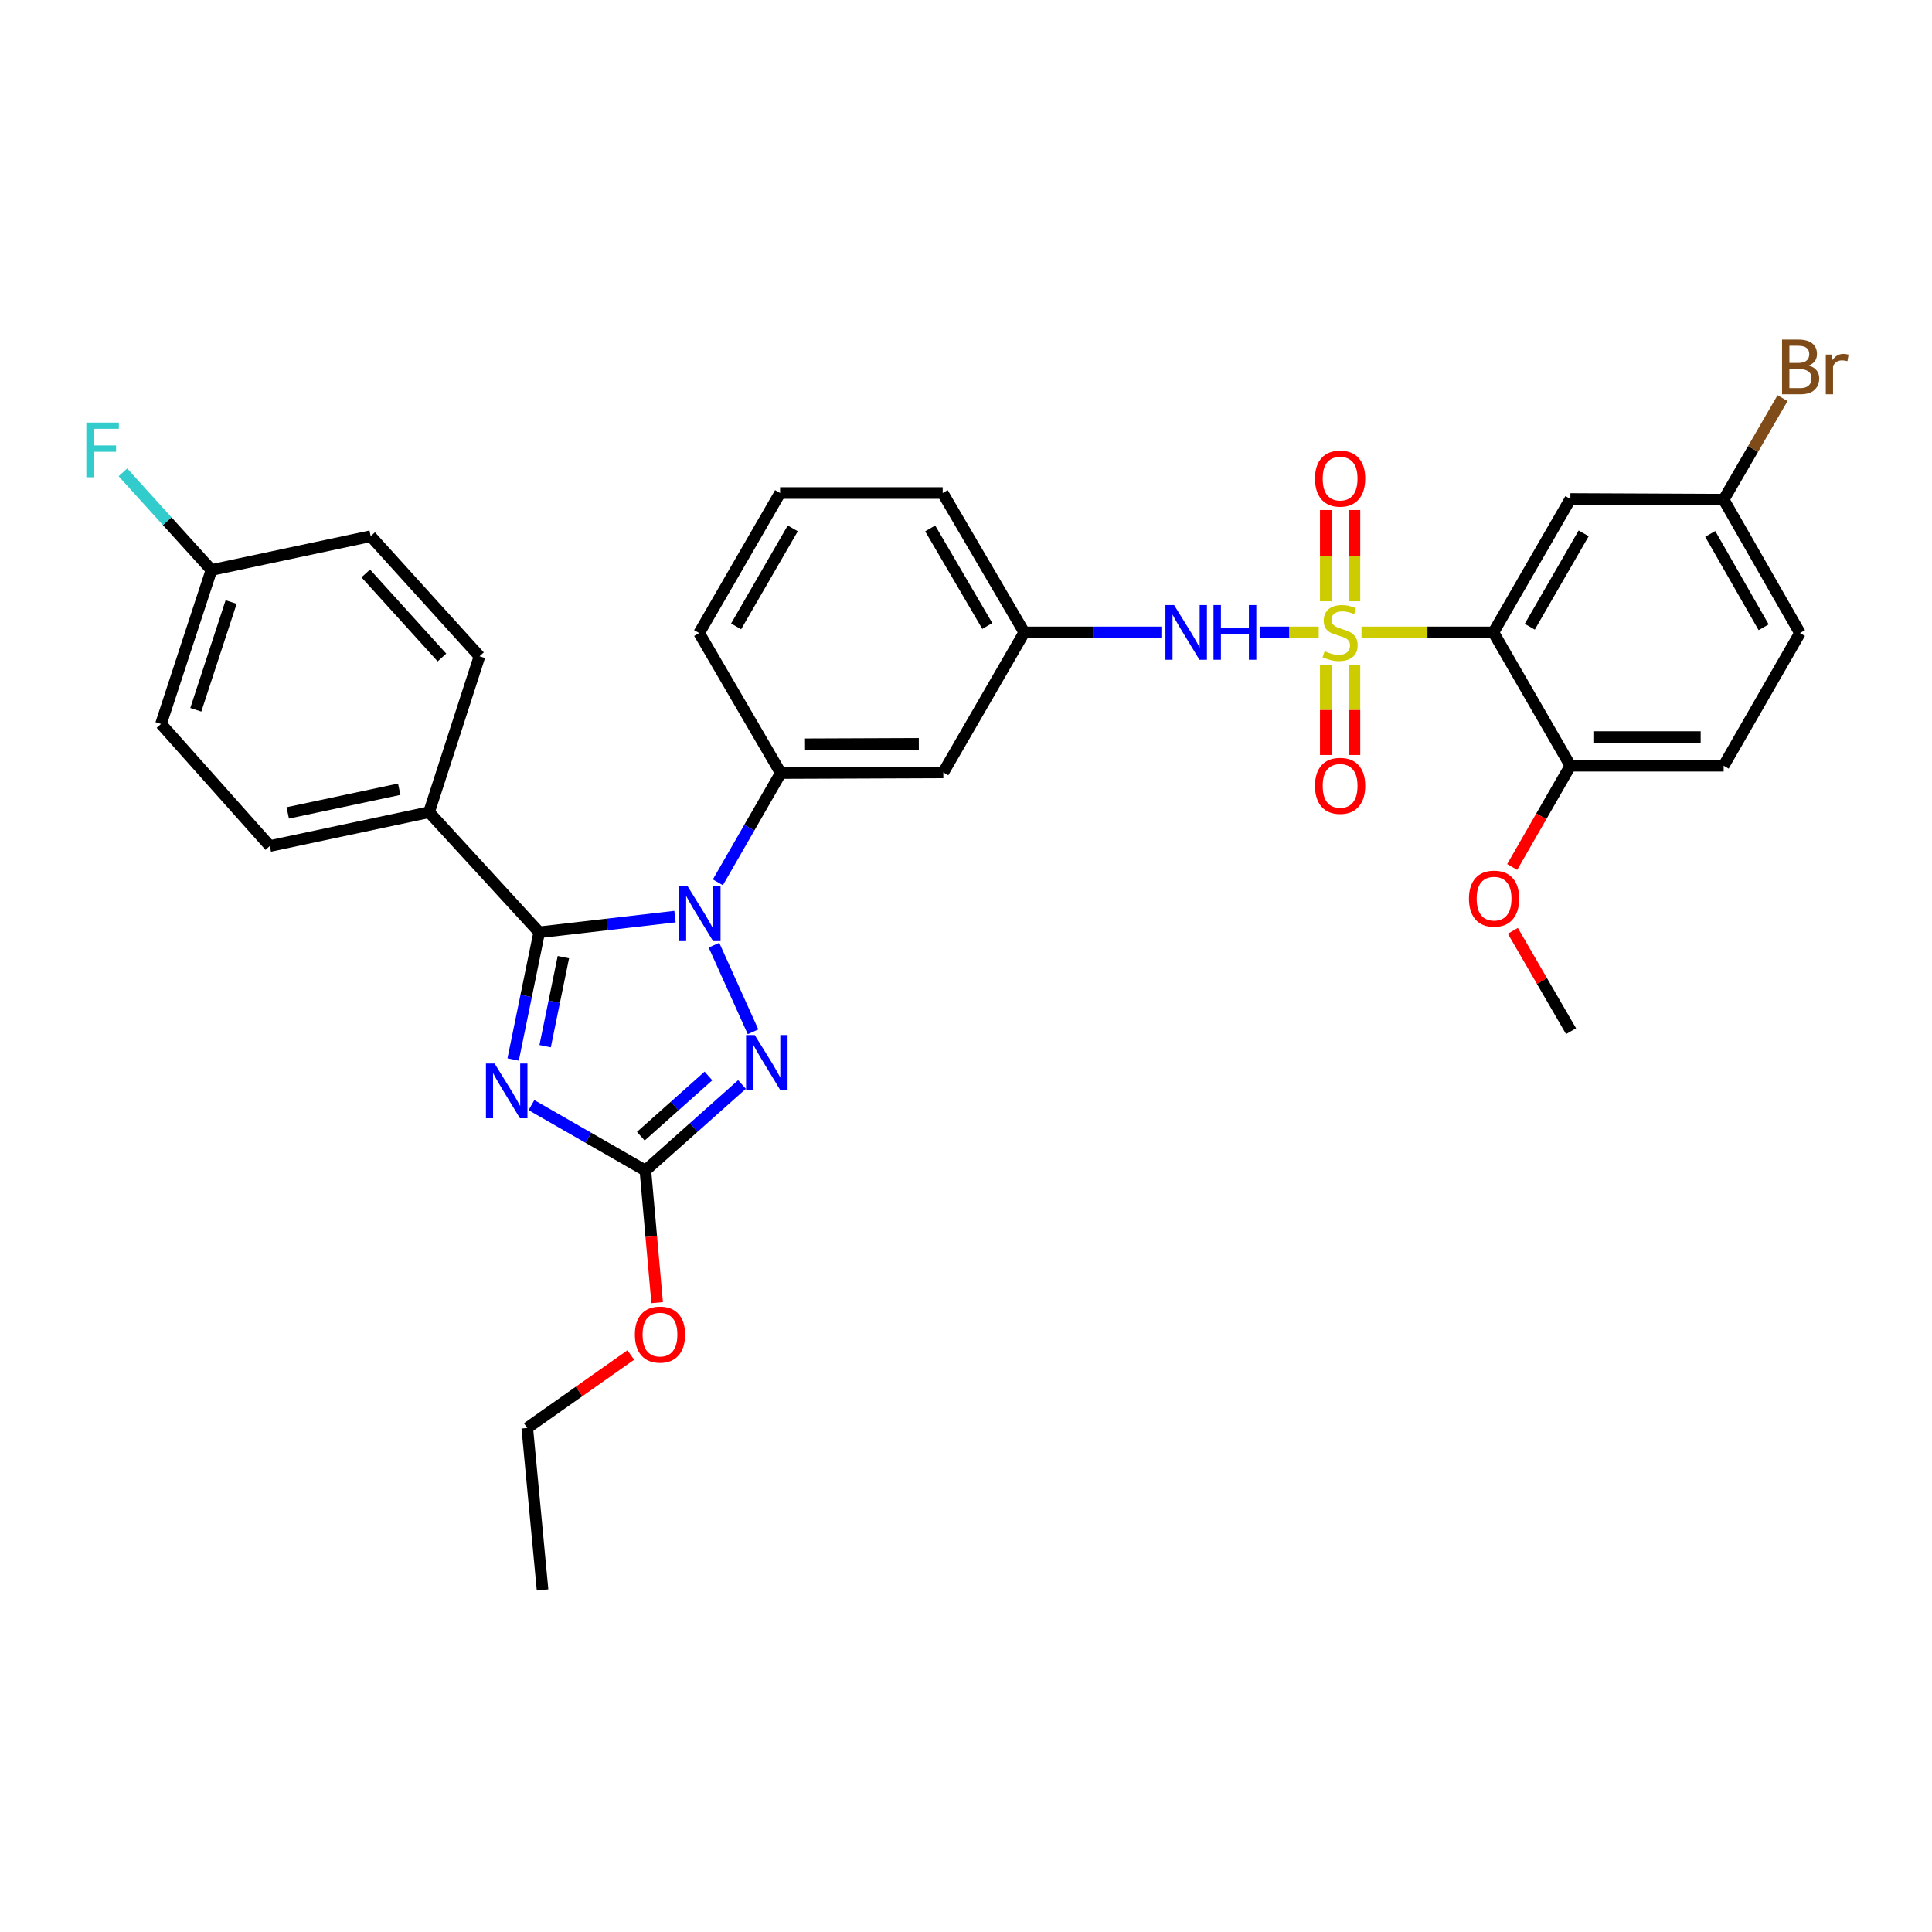 <?xml version='1.0' encoding='iso-8859-1'?>
<svg version='1.1' baseProfile='full'
              xmlns='http://www.w3.org/2000/svg'
                      xmlns:rdkit='http://www.rdkit.org/xml'
                      xmlns:xlink='http://www.w3.org/1999/xlink'
                  xml:space='preserve'
width='1000px' height='1000px' viewBox='0 0 1000 1000'>
<!-- END OF HEADER -->
<rect style='opacity:1.0;fill:#FFFFFF;stroke:none' width='1000' height='1000' x='0' y='0'> </rect>
<path class='bond-3' d='M 704.704,327.328 L 738.841,327.328' style='fill:none;fill-rule:evenodd;stroke:#CCCC00;stroke-width:6px;stroke-linecap:butt;stroke-linejoin:miter;stroke-opacity:1' />
<path class='bond-3' d='M 738.841,327.328 L 772.978,327.328' style='fill:none;fill-rule:evenodd;stroke:#000000;stroke-width:6px;stroke-linecap:butt;stroke-linejoin:miter;stroke-opacity:1' />
<path class='bond-6' d='M 682.569,327.328 L 667.275,327.328' style='fill:none;fill-rule:evenodd;stroke:#CCCC00;stroke-width:6px;stroke-linecap:butt;stroke-linejoin:miter;stroke-opacity:1' />
<path class='bond-6' d='M 667.275,327.328 L 651.981,327.328' style='fill:none;fill-rule:evenodd;stroke:#0000FF;stroke-width:6px;stroke-linecap:butt;stroke-linejoin:miter;stroke-opacity:1' />
<path class='bond-9' d='M 701.06,311.216 L 701.06,287.601' style='fill:none;fill-rule:evenodd;stroke:#CCCC00;stroke-width:6px;stroke-linecap:butt;stroke-linejoin:miter;stroke-opacity:1' />
<path class='bond-9' d='M 701.06,287.601 L 701.06,263.986' style='fill:none;fill-rule:evenodd;stroke:#FF0000;stroke-width:6px;stroke-linecap:butt;stroke-linejoin:miter;stroke-opacity:1' />
<path class='bond-9' d='M 686.221,311.216 L 686.221,287.601' style='fill:none;fill-rule:evenodd;stroke:#CCCC00;stroke-width:6px;stroke-linecap:butt;stroke-linejoin:miter;stroke-opacity:1' />
<path class='bond-9' d='M 686.221,287.601 L 686.221,263.986' style='fill:none;fill-rule:evenodd;stroke:#FF0000;stroke-width:6px;stroke-linecap:butt;stroke-linejoin:miter;stroke-opacity:1' />
<path class='bond-10' d='M 686.221,344.191 L 686.221,367.487' style='fill:none;fill-rule:evenodd;stroke:#CCCC00;stroke-width:6px;stroke-linecap:butt;stroke-linejoin:miter;stroke-opacity:1' />
<path class='bond-10' d='M 686.221,367.487 L 686.221,390.783' style='fill:none;fill-rule:evenodd;stroke:#FF0000;stroke-width:6px;stroke-linecap:butt;stroke-linejoin:miter;stroke-opacity:1' />
<path class='bond-10' d='M 701.06,344.191 L 701.06,367.487' style='fill:none;fill-rule:evenodd;stroke:#CCCC00;stroke-width:6px;stroke-linecap:butt;stroke-linejoin:miter;stroke-opacity:1' />
<path class='bond-10' d='M 701.06,367.487 L 701.06,390.783' style='fill:none;fill-rule:evenodd;stroke:#FF0000;stroke-width:6px;stroke-linecap:butt;stroke-linejoin:miter;stroke-opacity:1' />
<path class='bond-0' d='M 371.569,456.692 L 387.842,428.41' style='fill:none;fill-rule:evenodd;stroke:#0000FF;stroke-width:6px;stroke-linecap:butt;stroke-linejoin:miter;stroke-opacity:1' />
<path class='bond-0' d='M 387.842,428.41 L 404.116,400.128' style='fill:none;fill-rule:evenodd;stroke:#000000;stroke-width:6px;stroke-linecap:butt;stroke-linejoin:miter;stroke-opacity:1' />
<path class='bond-2' d='M 349.381,474.436 L 314.237,478.5' style='fill:none;fill-rule:evenodd;stroke:#0000FF;stroke-width:6px;stroke-linecap:butt;stroke-linejoin:miter;stroke-opacity:1' />
<path class='bond-2' d='M 314.237,478.5 L 279.092,482.564' style='fill:none;fill-rule:evenodd;stroke:#000000;stroke-width:6px;stroke-linecap:butt;stroke-linejoin:miter;stroke-opacity:1' />
<path class='bond-4' d='M 369.549,489.222 L 389.767,534.058' style='fill:none;fill-rule:evenodd;stroke:#0000FF;stroke-width:6px;stroke-linecap:butt;stroke-linejoin:miter;stroke-opacity:1' />
<path class='bond-1' d='M 265.599,548.391 L 272.346,515.478' style='fill:none;fill-rule:evenodd;stroke:#0000FF;stroke-width:6px;stroke-linecap:butt;stroke-linejoin:miter;stroke-opacity:1' />
<path class='bond-1' d='M 272.346,515.478 L 279.092,482.564' style='fill:none;fill-rule:evenodd;stroke:#000000;stroke-width:6px;stroke-linecap:butt;stroke-linejoin:miter;stroke-opacity:1' />
<path class='bond-1' d='M 282.159,541.497 L 286.882,518.457' style='fill:none;fill-rule:evenodd;stroke:#0000FF;stroke-width:6px;stroke-linecap:butt;stroke-linejoin:miter;stroke-opacity:1' />
<path class='bond-1' d='M 286.882,518.457 L 291.605,495.418' style='fill:none;fill-rule:evenodd;stroke:#000000;stroke-width:6px;stroke-linecap:butt;stroke-linejoin:miter;stroke-opacity:1' />
<path class='bond-35' d='M 275.076,572 L 304.565,588.928' style='fill:none;fill-rule:evenodd;stroke:#0000FF;stroke-width:6px;stroke-linecap:butt;stroke-linejoin:miter;stroke-opacity:1' />
<path class='bond-35' d='M 304.565,588.928 L 334.053,605.856' style='fill:none;fill-rule:evenodd;stroke:#000000;stroke-width:6px;stroke-linecap:butt;stroke-linejoin:miter;stroke-opacity:1' />
<path class='bond-11' d='M 279.092,482.564 L 222.087,420.391' style='fill:none;fill-rule:evenodd;stroke:#000000;stroke-width:6px;stroke-linecap:butt;stroke-linejoin:miter;stroke-opacity:1' />
<path class='bond-8' d='M 772.978,327.328 L 812.827,258.279' style='fill:none;fill-rule:evenodd;stroke:#000000;stroke-width:6px;stroke-linecap:butt;stroke-linejoin:miter;stroke-opacity:1' />
<path class='bond-8' d='M 791.807,324.388 L 819.702,276.054' style='fill:none;fill-rule:evenodd;stroke:#000000;stroke-width:6px;stroke-linecap:butt;stroke-linejoin:miter;stroke-opacity:1' />
<path class='bond-13' d='M 772.978,327.328 L 812.827,396.344' style='fill:none;fill-rule:evenodd;stroke:#000000;stroke-width:6px;stroke-linecap:butt;stroke-linejoin:miter;stroke-opacity:1' />
<path class='bond-5' d='M 384.058,561.321 L 359.056,583.588' style='fill:none;fill-rule:evenodd;stroke:#0000FF;stroke-width:6px;stroke-linecap:butt;stroke-linejoin:miter;stroke-opacity:1' />
<path class='bond-5' d='M 359.056,583.588 L 334.053,605.856' style='fill:none;fill-rule:evenodd;stroke:#000000;stroke-width:6px;stroke-linecap:butt;stroke-linejoin:miter;stroke-opacity:1' />
<path class='bond-5' d='M 366.689,556.92 L 349.187,572.507' style='fill:none;fill-rule:evenodd;stroke:#0000FF;stroke-width:6px;stroke-linecap:butt;stroke-linejoin:miter;stroke-opacity:1' />
<path class='bond-5' d='M 349.187,572.507 L 331.685,588.095' style='fill:none;fill-rule:evenodd;stroke:#000000;stroke-width:6px;stroke-linecap:butt;stroke-linejoin:miter;stroke-opacity:1' />
<path class='bond-19' d='M 334.053,605.856 L 337.096,640.053' style='fill:none;fill-rule:evenodd;stroke:#000000;stroke-width:6px;stroke-linecap:butt;stroke-linejoin:miter;stroke-opacity:1' />
<path class='bond-19' d='M 337.096,640.053 L 340.14,674.25' style='fill:none;fill-rule:evenodd;stroke:#FF0000;stroke-width:6px;stroke-linecap:butt;stroke-linejoin:miter;stroke-opacity:1' />
<path class='bond-14' d='M 601.131,327.328 L 565.65,327.328' style='fill:none;fill-rule:evenodd;stroke:#0000FF;stroke-width:6px;stroke-linecap:butt;stroke-linejoin:miter;stroke-opacity:1' />
<path class='bond-14' d='M 565.65,327.328 L 530.169,327.328' style='fill:none;fill-rule:evenodd;stroke:#000000;stroke-width:6px;stroke-linecap:butt;stroke-linejoin:miter;stroke-opacity:1' />
<path class='bond-7' d='M 404.116,400.128 L 488.258,399.798' style='fill:none;fill-rule:evenodd;stroke:#000000;stroke-width:6px;stroke-linecap:butt;stroke-linejoin:miter;stroke-opacity:1' />
<path class='bond-7' d='M 416.679,385.24 L 475.579,385.009' style='fill:none;fill-rule:evenodd;stroke:#000000;stroke-width:6px;stroke-linecap:butt;stroke-linejoin:miter;stroke-opacity:1' />
<path class='bond-34' d='M 404.116,400.128 L 361.875,327.658' style='fill:none;fill-rule:evenodd;stroke:#000000;stroke-width:6px;stroke-linecap:butt;stroke-linejoin:miter;stroke-opacity:1' />
<path class='bond-18' d='M 812.827,258.279 L 892.164,258.625' style='fill:none;fill-rule:evenodd;stroke:#000000;stroke-width:6px;stroke-linecap:butt;stroke-linejoin:miter;stroke-opacity:1' />
<path class='bond-15' d='M 222.087,420.391 L 139.651,437.9' style='fill:none;fill-rule:evenodd;stroke:#000000;stroke-width:6px;stroke-linecap:butt;stroke-linejoin:miter;stroke-opacity:1' />
<path class='bond-15' d='M 206.639,408.502 L 148.934,420.759' style='fill:none;fill-rule:evenodd;stroke:#000000;stroke-width:6px;stroke-linecap:butt;stroke-linejoin:miter;stroke-opacity:1' />
<path class='bond-16' d='M 222.087,420.391 L 248.195,339.685' style='fill:none;fill-rule:evenodd;stroke:#000000;stroke-width:6px;stroke-linecap:butt;stroke-linejoin:miter;stroke-opacity:1' />
<path class='bond-12' d='M 488.258,399.798 L 530.169,327.328' style='fill:none;fill-rule:evenodd;stroke:#000000;stroke-width:6px;stroke-linecap:butt;stroke-linejoin:miter;stroke-opacity:1' />
<path class='bond-17' d='M 812.827,396.344 L 892.164,396.344' style='fill:none;fill-rule:evenodd;stroke:#000000;stroke-width:6px;stroke-linecap:butt;stroke-linejoin:miter;stroke-opacity:1' />
<path class='bond-17' d='M 824.728,381.505 L 880.264,381.505' style='fill:none;fill-rule:evenodd;stroke:#000000;stroke-width:6px;stroke-linecap:butt;stroke-linejoin:miter;stroke-opacity:1' />
<path class='bond-26' d='M 812.827,396.344 L 797.765,422.549' style='fill:none;fill-rule:evenodd;stroke:#000000;stroke-width:6px;stroke-linecap:butt;stroke-linejoin:miter;stroke-opacity:1' />
<path class='bond-26' d='M 797.765,422.549 L 782.702,448.753' style='fill:none;fill-rule:evenodd;stroke:#FF0000;stroke-width:6px;stroke-linecap:butt;stroke-linejoin:miter;stroke-opacity:1' />
<path class='bond-29' d='M 530.169,327.328 L 487.929,255.188' style='fill:none;fill-rule:evenodd;stroke:#000000;stroke-width:6px;stroke-linecap:butt;stroke-linejoin:miter;stroke-opacity:1' />
<path class='bond-29' d='M 511.028,324.005 L 481.46,273.507' style='fill:none;fill-rule:evenodd;stroke:#000000;stroke-width:6px;stroke-linecap:butt;stroke-linejoin:miter;stroke-opacity:1' />
<path class='bond-22' d='M 139.651,437.9 L 83.33,374.721' style='fill:none;fill-rule:evenodd;stroke:#000000;stroke-width:6px;stroke-linecap:butt;stroke-linejoin:miter;stroke-opacity:1' />
<path class='bond-23' d='M 248.195,339.685 L 191.858,277.52' style='fill:none;fill-rule:evenodd;stroke:#000000;stroke-width:6px;stroke-linecap:butt;stroke-linejoin:miter;stroke-opacity:1' />
<path class='bond-23' d='M 228.749,340.325 L 189.313,296.809' style='fill:none;fill-rule:evenodd;stroke:#000000;stroke-width:6px;stroke-linecap:butt;stroke-linejoin:miter;stroke-opacity:1' />
<path class='bond-21' d='M 892.164,396.344 L 931.66,327.658' style='fill:none;fill-rule:evenodd;stroke:#000000;stroke-width:6px;stroke-linecap:butt;stroke-linejoin:miter;stroke-opacity:1' />
<path class='bond-24' d='M 892.164,258.625 L 907.403,232.351' style='fill:none;fill-rule:evenodd;stroke:#000000;stroke-width:6px;stroke-linecap:butt;stroke-linejoin:miter;stroke-opacity:1' />
<path class='bond-24' d='M 907.403,232.351 L 922.642,206.076' style='fill:none;fill-rule:evenodd;stroke:#7F4C19;stroke-width:6px;stroke-linecap:butt;stroke-linejoin:miter;stroke-opacity:1' />
<path class='bond-33' d='M 892.164,258.625 L 931.66,327.658' style='fill:none;fill-rule:evenodd;stroke:#000000;stroke-width:6px;stroke-linecap:butt;stroke-linejoin:miter;stroke-opacity:1' />
<path class='bond-33' d='M 885.209,276.349 L 912.856,324.672' style='fill:none;fill-rule:evenodd;stroke:#000000;stroke-width:6px;stroke-linecap:butt;stroke-linejoin:miter;stroke-opacity:1' />
<path class='bond-30' d='M 326.503,701.343 L 299.706,720.229' style='fill:none;fill-rule:evenodd;stroke:#FF0000;stroke-width:6px;stroke-linecap:butt;stroke-linejoin:miter;stroke-opacity:1' />
<path class='bond-30' d='M 299.706,720.229 L 272.91,739.115' style='fill:none;fill-rule:evenodd;stroke:#000000;stroke-width:6px;stroke-linecap:butt;stroke-linejoin:miter;stroke-opacity:1' />
<path class='bond-20' d='M 109.438,295.029 L 191.858,277.52' style='fill:none;fill-rule:evenodd;stroke:#000000;stroke-width:6px;stroke-linecap:butt;stroke-linejoin:miter;stroke-opacity:1' />
<path class='bond-25' d='M 109.438,295.029 L 86.528,269.753' style='fill:none;fill-rule:evenodd;stroke:#000000;stroke-width:6px;stroke-linecap:butt;stroke-linejoin:miter;stroke-opacity:1' />
<path class='bond-25' d='M 86.528,269.753 L 63.618,244.476' style='fill:none;fill-rule:evenodd;stroke:#33CCCC;stroke-width:6px;stroke-linecap:butt;stroke-linejoin:miter;stroke-opacity:1' />
<path class='bond-36' d='M 109.438,295.029 L 83.33,374.721' style='fill:none;fill-rule:evenodd;stroke:#000000;stroke-width:6px;stroke-linecap:butt;stroke-linejoin:miter;stroke-opacity:1' />
<path class='bond-36' d='M 119.623,311.603 L 101.348,367.387' style='fill:none;fill-rule:evenodd;stroke:#000000;stroke-width:6px;stroke-linecap:butt;stroke-linejoin:miter;stroke-opacity:1' />
<path class='bond-31' d='M 783.046,481.8 L 798.11,507.766' style='fill:none;fill-rule:evenodd;stroke:#FF0000;stroke-width:6px;stroke-linecap:butt;stroke-linejoin:miter;stroke-opacity:1' />
<path class='bond-31' d='M 798.11,507.766 L 813.174,533.732' style='fill:none;fill-rule:evenodd;stroke:#000000;stroke-width:6px;stroke-linecap:butt;stroke-linejoin:miter;stroke-opacity:1' />
<path class='bond-27' d='M 361.875,327.658 L 403.769,255.188' style='fill:none;fill-rule:evenodd;stroke:#000000;stroke-width:6px;stroke-linecap:butt;stroke-linejoin:miter;stroke-opacity:1' />
<path class='bond-27' d='M 381.006,324.214 L 410.332,273.485' style='fill:none;fill-rule:evenodd;stroke:#000000;stroke-width:6px;stroke-linecap:butt;stroke-linejoin:miter;stroke-opacity:1' />
<path class='bond-28' d='M 403.769,255.188 L 487.929,255.188' style='fill:none;fill-rule:evenodd;stroke:#000000;stroke-width:6px;stroke-linecap:butt;stroke-linejoin:miter;stroke-opacity:1' />
<path class='bond-32' d='M 272.91,739.115 L 280.824,822.928' style='fill:none;fill-rule:evenodd;stroke:#000000;stroke-width:6px;stroke-linecap:butt;stroke-linejoin:miter;stroke-opacity:1' />
<path  class='atom-0' d='M 685.641 337.048
Q 685.961 337.168, 687.281 337.728
Q 688.601 338.288, 690.041 338.648
Q 691.521 338.968, 692.961 338.968
Q 695.641 338.968, 697.201 337.688
Q 698.761 336.368, 698.761 334.088
Q 698.761 332.528, 697.961 331.568
Q 697.201 330.608, 696.001 330.088
Q 694.801 329.568, 692.801 328.968
Q 690.281 328.208, 688.761 327.488
Q 687.281 326.768, 686.201 325.248
Q 685.161 323.728, 685.161 321.168
Q 685.161 317.608, 687.561 315.408
Q 690.001 313.208, 694.801 313.208
Q 698.081 313.208, 701.801 314.768
L 700.881 317.848
Q 697.481 316.448, 694.921 316.448
Q 692.161 316.448, 690.641 317.608
Q 689.121 318.728, 689.161 320.688
Q 689.161 322.208, 689.921 323.128
Q 690.721 324.048, 691.841 324.568
Q 693.001 325.088, 694.921 325.688
Q 697.481 326.488, 699.001 327.288
Q 700.521 328.088, 701.601 329.728
Q 702.721 331.328, 702.721 334.088
Q 702.721 338.008, 700.081 340.128
Q 697.481 342.208, 693.121 342.208
Q 690.601 342.208, 688.681 341.648
Q 686.801 341.128, 684.561 340.208
L 685.641 337.048
' fill='#CCCC00'/>
<path  class='atom-1' d='M 355.953 458.792
L 365.233 473.792
Q 366.153 475.272, 367.633 477.952
Q 369.113 480.632, 369.193 480.792
L 369.193 458.792
L 372.953 458.792
L 372.953 487.112
L 369.073 487.112
L 359.113 470.712
Q 357.953 468.792, 356.713 466.592
Q 355.513 464.392, 355.153 463.712
L 355.153 487.112
L 351.473 487.112
L 351.473 458.792
L 355.953 458.792
' fill='#0000FF'/>
<path  class='atom-2' d='M 256.007 550.486
L 265.287 565.486
Q 266.207 566.966, 267.687 569.646
Q 269.167 572.326, 269.247 572.486
L 269.247 550.486
L 273.007 550.486
L 273.007 578.806
L 269.127 578.806
L 259.167 562.406
Q 258.007 560.486, 256.767 558.286
Q 255.567 556.086, 255.207 555.406
L 255.207 578.806
L 251.527 578.806
L 251.527 550.486
L 256.007 550.486
' fill='#0000FF'/>
<path  class='atom-5' d='M 390.642 535.722
L 399.922 550.722
Q 400.842 552.202, 402.322 554.882
Q 403.802 557.562, 403.882 557.722
L 403.882 535.722
L 407.642 535.722
L 407.642 564.042
L 403.762 564.042
L 393.802 547.642
Q 392.642 545.722, 391.402 543.522
Q 390.202 541.322, 389.842 540.642
L 389.842 564.042
L 386.162 564.042
L 386.162 535.722
L 390.642 535.722
' fill='#0000FF'/>
<path  class='atom-7' d='M 607.706 313.168
L 616.986 328.168
Q 617.906 329.648, 619.386 332.328
Q 620.866 335.008, 620.946 335.168
L 620.946 313.168
L 624.706 313.168
L 624.706 341.488
L 620.826 341.488
L 610.866 325.088
Q 609.706 323.168, 608.466 320.968
Q 607.266 318.768, 606.906 318.088
L 606.906 341.488
L 603.226 341.488
L 603.226 313.168
L 607.706 313.168
' fill='#0000FF'/>
<path  class='atom-7' d='M 628.106 313.168
L 631.946 313.168
L 631.946 325.208
L 646.426 325.208
L 646.426 313.168
L 650.266 313.168
L 650.266 341.488
L 646.426 341.488
L 646.426 328.408
L 631.946 328.408
L 631.946 341.488
L 628.106 341.488
L 628.106 313.168
' fill='#0000FF'/>
<path  class='atom-10' d='M 680.641 247.717
Q 680.641 240.917, 684.001 237.117
Q 687.361 233.317, 693.641 233.317
Q 699.921 233.317, 703.281 237.117
Q 706.641 240.917, 706.641 247.717
Q 706.641 254.597, 703.241 258.517
Q 699.841 262.397, 693.641 262.397
Q 687.401 262.397, 684.001 258.517
Q 680.641 254.637, 680.641 247.717
M 693.641 259.197
Q 697.961 259.197, 700.281 256.317
Q 702.641 253.397, 702.641 247.717
Q 702.641 242.157, 700.281 239.357
Q 697.961 236.517, 693.641 236.517
Q 689.321 236.517, 686.961 239.317
Q 684.641 242.117, 684.641 247.717
Q 684.641 253.437, 686.961 256.317
Q 689.321 259.197, 693.641 259.197
' fill='#FF0000'/>
<path  class='atom-11' d='M 680.641 406.745
Q 680.641 399.945, 684.001 396.145
Q 687.361 392.345, 693.641 392.345
Q 699.921 392.345, 703.281 396.145
Q 706.641 399.945, 706.641 406.745
Q 706.641 413.625, 703.241 417.545
Q 699.841 421.425, 693.641 421.425
Q 687.401 421.425, 684.001 417.545
Q 680.641 413.665, 680.641 406.745
M 693.641 418.225
Q 697.961 418.225, 700.281 415.345
Q 702.641 412.425, 702.641 406.745
Q 702.641 401.185, 700.281 398.385
Q 697.961 395.545, 693.641 395.545
Q 689.321 395.545, 686.961 398.345
Q 684.641 401.145, 684.641 406.745
Q 684.641 412.465, 686.961 415.345
Q 689.321 418.225, 693.641 418.225
' fill='#FF0000'/>
<path  class='atom-20' d='M 328.604 690.78
Q 328.604 683.98, 331.964 680.18
Q 335.324 676.38, 341.604 676.38
Q 347.884 676.38, 351.244 680.18
Q 354.604 683.98, 354.604 690.78
Q 354.604 697.66, 351.204 701.58
Q 347.804 705.46, 341.604 705.46
Q 335.364 705.46, 331.964 701.58
Q 328.604 697.7, 328.604 690.78
M 341.604 702.26
Q 345.924 702.26, 348.244 699.38
Q 350.604 696.46, 350.604 690.78
Q 350.604 685.22, 348.244 682.42
Q 345.924 679.58, 341.604 679.58
Q 337.284 679.58, 334.924 682.38
Q 332.604 685.18, 332.604 690.78
Q 332.604 696.5, 334.924 699.38
Q 337.284 702.26, 341.604 702.26
' fill='#FF0000'/>
<path  class='atom-25' d='M 936.146 189.211
Q 938.866 189.971, 940.226 191.651
Q 941.626 193.291, 941.626 195.731
Q 941.626 199.651, 939.106 201.891
Q 936.626 204.091, 931.906 204.091
L 922.386 204.091
L 922.386 175.771
L 930.746 175.771
Q 935.586 175.771, 938.026 177.731
Q 940.466 179.691, 940.466 183.291
Q 940.466 187.571, 936.146 189.211
M 926.186 178.971
L 926.186 187.851
L 930.746 187.851
Q 933.546 187.851, 934.986 186.731
Q 936.466 185.571, 936.466 183.291
Q 936.466 178.971, 930.746 178.971
L 926.186 178.971
M 931.906 200.891
Q 934.666 200.891, 936.146 199.571
Q 937.626 198.251, 937.626 195.731
Q 937.626 193.411, 935.986 192.251
Q 934.386 191.051, 931.306 191.051
L 926.186 191.051
L 926.186 200.891
L 931.906 200.891
' fill='#7F4C19'/>
<path  class='atom-25' d='M 948.066 183.531
L 948.506 186.371
Q 950.666 183.171, 954.186 183.171
Q 955.306 183.171, 956.826 183.571
L 956.226 186.931
Q 954.506 186.531, 953.546 186.531
Q 951.866 186.531, 950.746 187.211
Q 949.666 187.851, 948.786 189.411
L 948.786 204.091
L 945.026 204.091
L 945.026 183.531
L 948.066 183.531
' fill='#7F4C19'/>
<path  class='atom-26' d='M 44.681 218.712
L 61.521 218.712
L 61.521 221.952
L 48.481 221.952
L 48.481 230.552
L 60.081 230.552
L 60.081 233.832
L 48.481 233.832
L 48.481 247.032
L 44.681 247.032
L 44.681 218.712
' fill='#33CCCC'/>
<path  class='atom-27' d='M 760.332 465.135
Q 760.332 458.335, 763.692 454.535
Q 767.052 450.735, 773.332 450.735
Q 779.612 450.735, 782.972 454.535
Q 786.332 458.335, 786.332 465.135
Q 786.332 472.015, 782.932 475.935
Q 779.532 479.815, 773.332 479.815
Q 767.092 479.815, 763.692 475.935
Q 760.332 472.055, 760.332 465.135
M 773.332 476.615
Q 777.652 476.615, 779.972 473.735
Q 782.332 470.815, 782.332 465.135
Q 782.332 459.575, 779.972 456.775
Q 777.652 453.935, 773.332 453.935
Q 769.012 453.935, 766.652 456.735
Q 764.332 459.535, 764.332 465.135
Q 764.332 470.855, 766.652 473.735
Q 769.012 476.615, 773.332 476.615
' fill='#FF0000'/>
</svg>
